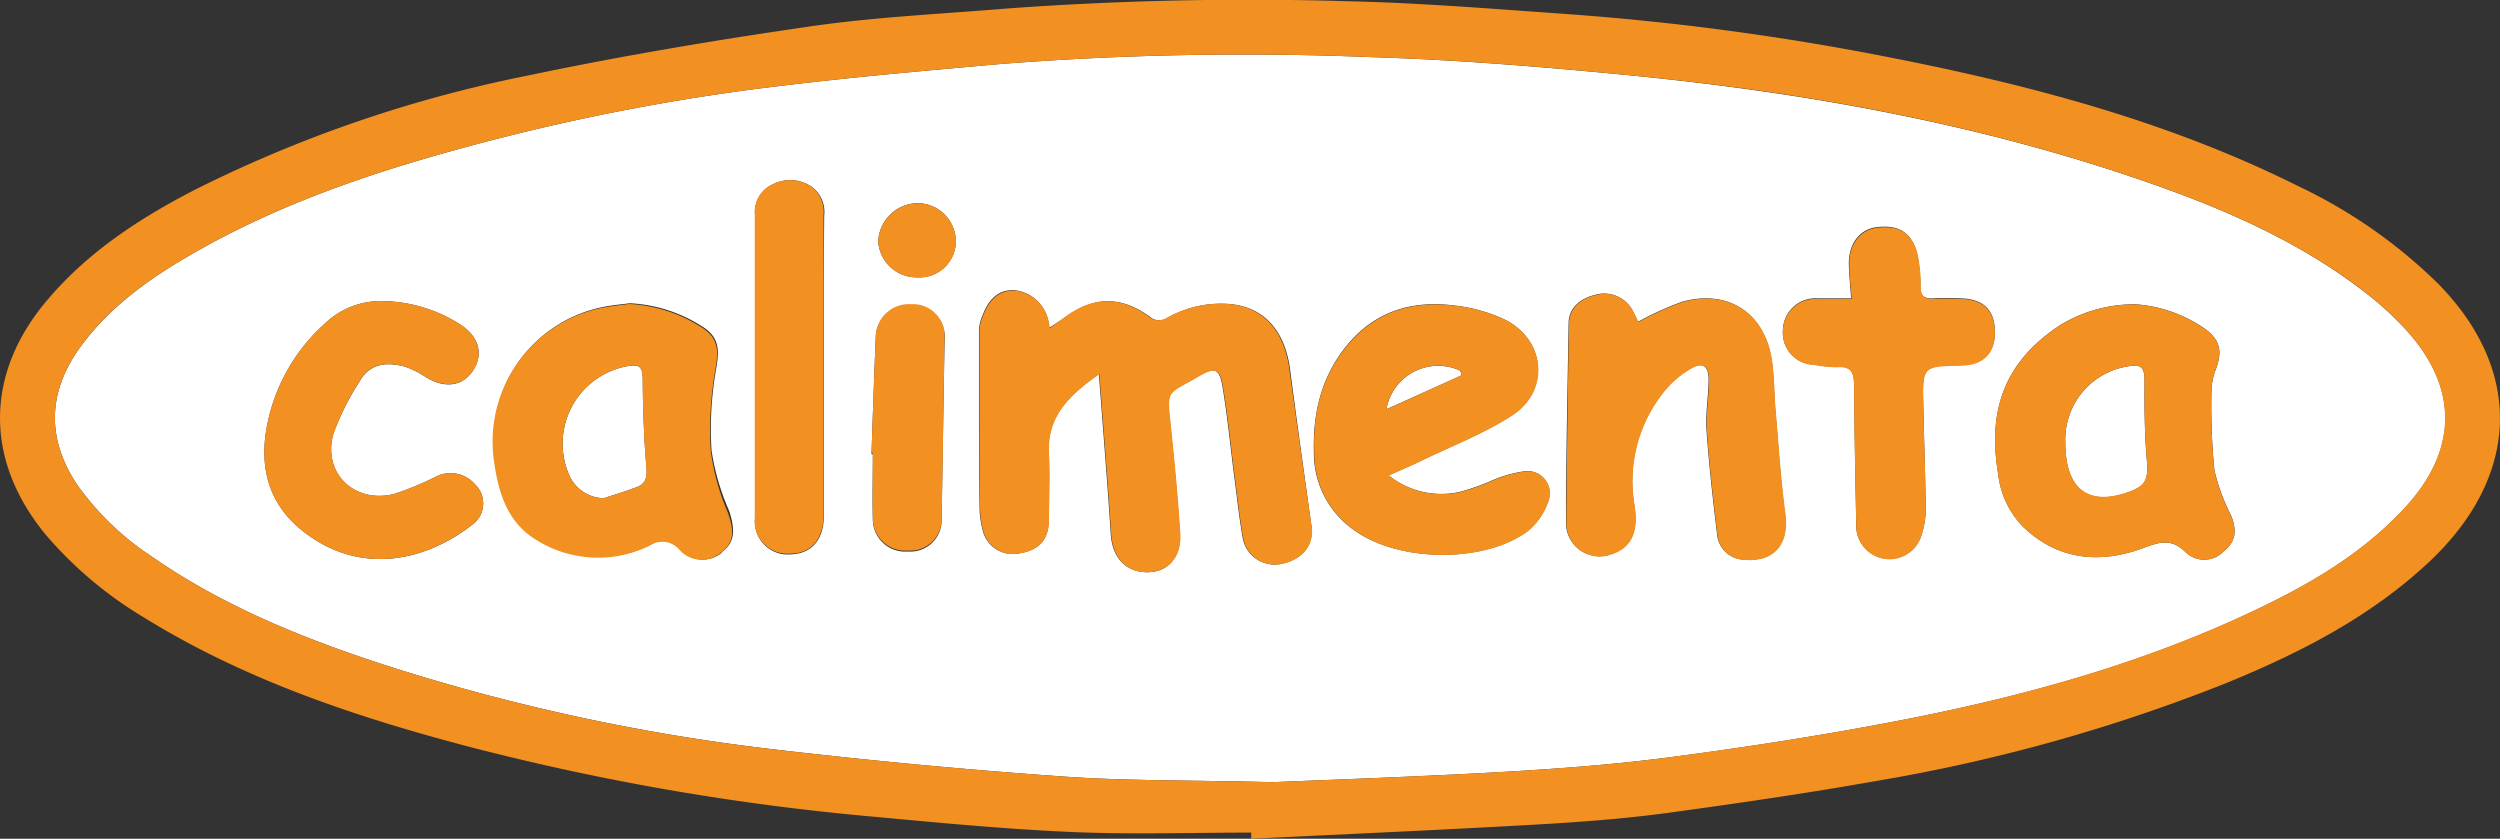 <?xml version="1.0" encoding="UTF-8" standalone="no"?>
<svg xmlns="http://www.w3.org/2000/svg" viewBox="0 0 259.79 87.16"><rect x="0" y="0" width="259.79" height="87.16" fill="#333333" stroke="none"/><defs><style>.cls-1{fill:#fff;}.cls-2{fill:#f29021;}</style></defs><g id="Layer_2" data-name="Layer 2"><g id="Camada_1" data-name="Camada 1"><path class="cls-1" d="M66.79,39.65c0-1.55-.23-1.85-1.74-1.57a8.18,8.18,0,0,0-5.84,11.43,4,4,0,0,0,3.53,2.26c1.15-.38,2.32-.72,3.45-1.16.85-.32,1.06-.91,1-1.9C66.92,45.7,66.82,42.67,66.79,39.65Z"/><path class="cls-1" d="M222.85,39.62c0-1.41-.28-1.8-1.72-1.55A7.7,7.7,0,0,0,214.62,46c0,4.73,2.24,6.58,6.3,5.24,2.11-.69,2.35-1.33,2.16-3.56C222.85,45,222.83,42.3,222.85,39.62Z"/><path class="cls-1" d="M151.76,38.53a5.46,5.46,0,0,0-7.69,4L151.89,39Z"/><path class="cls-1" d="M245.49,30.17c-7-5.35-15.05-8.75-23.33-11.57-17.16-5.86-34.88-9-52.88-10.78-8.9-.86-17.83-1.61-26.77-1.88A323.81,323.81,0,0,0,104,6.65C96.35,7.33,88.71,8,81.1,8.93a225.25,225.25,0,0,0-32.44,6.29c-10,2.69-19.77,6-28.78,11.22C15.42,29,11.24,32,8.21,36.25c-3.31,4.68-3.33,9.53-.1,14.25a28.81,28.81,0,0,0,7.55,7.26C23.4,63.16,32.07,66.58,41,69.43a212.14,212.14,0,0,0,39.94,8.5q14.73,1.72,29.54,2.76c6.42.46,12.89.37,21.85.59,6.31-.27,15.12-.57,23.92-1.07,5.72-.33,11.44-.76,17.12-1.5,7.68-1,15.36-2.19,23-3.64,13.29-2.52,26.3-6,38.56-11.94,5.49-2.64,10.69-5.75,14.9-10.27,5.65-6.06,5.72-12.58.11-18.68A33.62,33.62,0,0,0,245.49,30.17ZM49.19,54.44c-5.37,4.23-12.24,5.23-17.89.61-3.57-2.91-4.4-6.85-3.48-11.16a19.06,19.06,0,0,1,5.85-10.18A8.46,8.46,0,0,1,40,31.29a15.43,15.43,0,0,1,7.78,2.4c2,1.27,2.5,3.12,1.37,4.82s-3,1.85-4.9.68A8.91,8.91,0,0,0,42,38.08c-1.81-.47-3.56-.32-4.6,1.51A27,27,0,0,0,34.67,45c-1.23,4.1,2.12,7.4,6.32,6.32a30.65,30.65,0,0,0,4.18-1.72,3.35,3.35,0,0,1,4.16.7A2.73,2.73,0,0,1,49.19,54.44Zm25.81,3A3.07,3.07,0,0,1,70.64,57a2.33,2.33,0,0,0-3-.41,12.08,12.08,0,0,1-11.83-.56c-3-1.81-3.92-4.85-4.38-8.08a14.19,14.19,0,0,1,11-16c1-.23,2.06-.31,3-.44a15.29,15.29,0,0,1,7.73,2.54c1.59,1.08,1.58,2.33,1.28,4.17a35.7,35.7,0,0,0-.5,8.57,24.36,24.36,0,0,0,1.84,6.32C76.44,55.2,76.34,56.38,75,57.39ZM85.61,38h0c0,5.2,0,10.41,0,15.61,0,2.52-1.32,3.95-3.47,4a3.41,3.41,0,0,1-3.68-3.73c0-6.67,0-13.35,0-20V22.3a3.17,3.17,0,0,1,1.94-3.19,3.93,3.93,0,0,1,3.93.29,3.23,3.23,0,0,1,1.32,3C85.6,27.57,85.61,32.77,85.61,38ZM97.85,54a3.24,3.24,0,0,1-3.48,3.31A3.36,3.36,0,0,1,90.7,54c-.06-2.27,0-4.54,0-6.81h-.14c.14-4,.27-8,.44-12a3.45,3.45,0,0,1,3.69-3.48,3.29,3.29,0,0,1,3.47,3.62Q98,44.59,97.85,54ZM95.34,28.82a4,4,0,0,1-4.08-3.71,4.16,4.16,0,0,1,4.15-4A4,4,0,0,1,99.32,25,3.77,3.77,0,0,1,95.34,28.82Zm37.81,29.77a3.36,3.36,0,0,1-4-2.61c-.39-2.18-.62-4.39-.91-6.59-.39-3-.69-6.1-1.19-9.12-.32-2-.81-2.18-2.55-1.15-3.38,2-3.29,1.14-2.82,5.62.37,3.57.7,7.14.93,10.72.16,2.48-1.29,4.06-3.5,4s-3.54-1.57-3.69-4c-.35-5.42-.8-10.82-1.23-16.59-3.1,2.19-5.43,4.38-5.23,8.27.12,2.31,0,4.64,0,7,0,2-1.07,3.08-3.12,3.37A3.2,3.2,0,0,1,102.09,55a9.58,9.58,0,0,1-.3-2.38c-.05-3.88-.06-7.77-.06-11.65,0-2.26,0-4.52,0-6.78a4.48,4.48,0,0,1,.35-1.36c.68-1.85,1.75-2.72,3.25-2.68a4,4,0,0,1,3.55,3c.06.22.09.45.17.91L110.65,33c3.13-2.32,6-2.25,9.11.11a1.58,1.58,0,0,0,1.42,0,11.29,11.29,0,0,1,6-1.55c3.89.07,6.32,2.52,6.89,6.88.7,5.43,1.47,10.85,2.22,16.28C136.53,56.64,135.34,58.15,133.15,58.59Zm27.7-6.44a6.83,6.83,0,0,1-2.21,3.11c-4.54,3.26-13.21,3.14-17.8-.08a9.77,9.77,0,0,1-4.31-8.2c-.13-4.42.95-8.42,4-11.74,2.86-3.06,6.49-4,10.49-3.51a16.9,16.9,0,0,1,5.29,1.45c4.3,2.09,4.77,7.41.77,10-3,1.91-6.32,3.19-9.51,4.74-1,.48-2,.91-3.27,1.48a8.74,8.74,0,0,0,7.4,1.71,23,23,0,0,0,3.45-1.23,13,13,0,0,1,3.22-.9A2.3,2.3,0,0,1,160.85,52.15Zm20.35,6a2.88,2.88,0,0,1-2.75-2.45c-.44-3.65-.86-7.31-1.12-11-.12-1.73.2-3.49.22-5.24,0-1.44-.62-1.9-1.86-1.17a10,10,0,0,0-2.86,2.47,14.83,14.83,0,0,0-3,11.75c.44,2.79-.36,4.42-2.43,5.08a3.47,3.47,0,0,1-4.67-3.26c0-6.9.16-13.8.27-20.69,0-1.52,1-2.55,2.74-3a3.36,3.36,0,0,1,3.82,1.47,14.76,14.76,0,0,1,.65,1.33,31.73,31.73,0,0,1,4.64-2.1c4.79-1.3,8.55,1.22,9.26,6.12.24,1.67.23,3.39.37,5.08.31,3.62.54,7.25,1,10.85C185.9,56.55,184.31,58.42,181.2,58.14Zm22.57-20.2c-4,.05-4,.05-3.91,4.09.07,3.68.22,7.37.25,11a8.42,8.42,0,0,1-.51,2.76,3.46,3.46,0,0,1-6.71-1.22c-.08-4.82-.18-9.64-.22-14.46,0-1.25-.16-2.13-1.75-2a13,13,0,0,1-2.39-.24,3.32,3.32,0,0,1-3.26-3.57A3.38,3.38,0,0,1,188.8,31h3.56c-.09-1.3-.22-2.45-.24-3.61,0-2.08,1.13-3.56,2.88-3.78,2.28-.3,3.69.56,4.23,2.79a15.78,15.78,0,0,1,.32,3.37c0,.9.34,1.28,1.27,1.24a29.71,29.71,0,0,1,3.13,0c2.3.12,3.41,1.37,3.35,3.66C207.24,36.76,206,37.91,203.77,37.94ZM231,57.37a2.79,2.79,0,0,1-3.89,0c-1.42-1.41-2.67-1.07-4.28-.46-4.6,1.72-9,1.32-12.65-2.22a9.41,9.41,0,0,1-2.54-5.45c-1.06-6.37.44-11.55,6.53-15.51a14.86,14.86,0,0,1,7.77-2.11,14.43,14.43,0,0,1,7.22,2.57c1.54,1.14,1.79,2.31,1.13,4.11a6.73,6.73,0,0,0-.48,2.2,70.23,70.23,0,0,0,.3,8.34,20.57,20.57,0,0,0,1.75,4.76C232.51,55.26,232.28,56.35,231,57.37Z"/><path class="cls-2" d="M238.92,19.39C225.59,12.72,211.33,8.92,196.8,6.05a274.29,274.29,0,0,0-34-4.59C155.23.93,147.67.3,140.11.13a345.71,345.71,0,0,0-35.55.76c-6.74.56-13.52.87-20.21,1.83C74.53,4.14,64.72,5.78,55,7.82A136.72,136.72,0,0,0,20.29,19.7C14.56,22.65,9.21,26.13,5,31.08-1.6,38.76-1.66,47.84,4.8,55.62A41.26,41.26,0,0,0,15,64.19c10.26,6.35,21.56,10.17,33.14,13.25a257.68,257.68,0,0,0,42.44,7.41c6.93.64,13.86,1.31,20.81,1.61,6.2.27,12.42.06,18.63.06,0,.21,0,.43,0,.64,9.84-.48,19.68-.91,29.52-1.47,4.58-.26,9.17-.6,13.71-1.21,7.31-1,14.61-2.06,21.87-3.35A178,178,0,0,0,231.3,71c7.68-3.14,15-6.87,21.13-12.61,9.29-8.73,9.95-19.66,1-28.84A53,53,0,0,0,238.92,19.39ZM249.8,52.86c-4.21,4.52-9.41,7.63-14.9,10.27-12.26,5.89-25.27,9.42-38.56,11.94-7.62,1.45-15.3,2.62-23,3.64-5.68.74-11.4,1.17-17.12,1.5-8.8.5-17.61.8-23.92,1.07-9-.22-15.43-.13-21.85-.59q-14.81-1.05-29.54-2.76A212.14,212.14,0,0,1,41,69.43c-8.92-2.85-17.59-6.27-25.33-11.67A28.81,28.81,0,0,1,8.11,50.5c-3.23-4.72-3.21-9.57.1-14.25,3-4.27,7.21-7.23,11.67-9.81,9-5.21,18.78-8.53,28.78-11.22A225.25,225.25,0,0,1,81.1,8.93C88.71,8,96.35,7.33,104,6.65a323.81,323.81,0,0,1,38.53-.71c8.94.27,17.87,1,26.77,1.88,18,1.73,35.72,4.92,52.88,10.78,8.28,2.82,16.31,6.22,23.33,11.57a33.62,33.62,0,0,1,4.42,4C255.52,40.28,255.45,46.8,249.8,52.86Z"/><path class="cls-2" d="M134,38.44c-.57-4.36-3-6.81-6.89-6.88a11.29,11.29,0,0,0-6,1.55,1.58,1.58,0,0,1-1.42,0c-3.09-2.36-6-2.43-9.11-.11L109.1,34.1c-.08-.46-.11-.69-.17-.91a4,4,0,0,0-3.55-3c-1.5,0-2.57.83-3.25,2.68a4.48,4.48,0,0,0-.35,1.36c0,2.26,0,4.52,0,6.78,0,3.88,0,7.77.06,11.65a9.58,9.58,0,0,0,.3,2.38,3.2,3.2,0,0,0,3.75,2.48c2-.29,3.09-1.4,3.12-3.37,0-2.32.16-4.65,0-7-.2-3.89,2.13-6.08,5.23-8.27.43,5.77.88,11.17,1.23,16.59.15,2.43,1.5,4,3.69,4s3.66-1.57,3.5-4c-.23-3.58-.56-7.15-.93-10.72-.47-4.48-.56-3.63,2.82-5.62,1.74-1,2.23-.85,2.55,1.15.5,3,.8,6.08,1.19,9.12.29,2.2.52,4.41.91,6.59a3.36,3.36,0,0,0,4,2.61c2.19-.44,3.38-2,3.11-3.87C135.51,49.29,134.74,43.87,134,38.44Z"/><path class="cls-2" d="M158.41,49a13,13,0,0,0-3.22.9,23,23,0,0,1-3.45,1.23,8.74,8.74,0,0,1-7.4-1.71c1.25-.57,2.27-1,3.27-1.48,3.19-1.55,6.55-2.83,9.51-4.74,4-2.57,3.53-7.89-.77-10a16.9,16.9,0,0,0-5.29-1.45c-4-.47-7.63.45-10.49,3.51-3.09,3.32-4.17,7.32-4,11.74a9.77,9.77,0,0,0,4.31,8.2c4.59,3.22,13.26,3.34,17.8.08a6.83,6.83,0,0,0,2.21-3.11A2.3,2.3,0,0,0,158.41,49ZM147,38.6a5.35,5.35,0,0,1,4.76-.07l.13.45-7.82,3.57A5.38,5.38,0,0,1,147,38.6Z"/><path class="cls-2" d="M230.1,48.85a70.23,70.23,0,0,1-.3-8.34,6.73,6.73,0,0,1,.48-2.2c.66-1.8.41-3-1.13-4.11a14.43,14.43,0,0,0-7.22-2.57,14.86,14.86,0,0,0-7.77,2.11c-6.09,4-7.59,9.14-6.53,15.51a9.41,9.41,0,0,0,2.54,5.45c3.69,3.54,8.05,3.94,12.65,2.22,1.61-.61,2.86-1,4.28.46a2.79,2.79,0,0,0,3.89,0c1.29-1,1.52-2.11.86-3.76A20.57,20.57,0,0,1,230.1,48.85Zm-9.18,2.35c-4.06,1.34-6.28-.51-6.3-5.24a7.7,7.7,0,0,1,6.51-7.89c1.44-.25,1.73.14,1.72,1.55,0,2.68,0,5.36.23,8C223.27,49.87,223,50.51,220.92,51.2Z"/><path class="cls-2" d="M73.86,46.87a35.7,35.7,0,0,1,.5-8.57c.3-1.84.31-3.09-1.28-4.17a15.29,15.29,0,0,0-7.73-2.54c-.9.13-1.95.21-3,.44a14.19,14.19,0,0,0-11,16c.46,3.23,1.39,6.27,4.38,8.08a12.08,12.08,0,0,0,11.83.56,2.33,2.33,0,0,1,3,.41,3.07,3.07,0,0,0,4.36.35c1.34-1,1.44-2.19.7-4.2A24.36,24.36,0,0,1,73.86,46.87Zm-7.67,3.74c-1.13.44-2.3.78-3.45,1.16a4,4,0,0,1-3.53-2.26,8.18,8.18,0,0,1,5.84-11.43c1.51-.28,1.72,0,1.74,1.57,0,3,.13,6.05.38,9.06C67.25,49.7,67,50.29,66.19,50.61Z"/><path class="cls-2" d="M184.52,42.57c-.14-1.69-.13-3.41-.37-5.08-.71-4.9-4.47-7.42-9.26-6.12a31.73,31.73,0,0,0-4.64,2.1,14.76,14.76,0,0,0-.65-1.33,3.36,3.36,0,0,0-3.82-1.47c-1.72.43-2.72,1.46-2.74,3-.11,6.89-.23,13.79-.27,20.69a3.47,3.47,0,0,0,4.67,3.26c2.07-.66,2.87-2.29,2.43-5.08a14.83,14.83,0,0,1,3-11.75,10,10,0,0,1,2.86-2.47c1.24-.73,1.88-.27,1.86,1.17,0,1.75-.34,3.51-.22,5.24.26,3.67.68,7.33,1.12,11a2.88,2.88,0,0,0,2.75,2.45c3.11.28,4.7-1.59,4.31-4.72C185.06,49.82,184.83,46.19,184.52,42.57Z"/><path class="cls-2" d="M204,31.07a29.71,29.71,0,0,0-3.13,0c-.93,0-1.25-.34-1.27-1.24a15.78,15.78,0,0,0-.32-3.37c-.54-2.23-1.95-3.09-4.23-2.79-1.75.22-2.91,1.7-2.88,3.78,0,1.16.15,2.31.24,3.61H188.8a3.38,3.38,0,0,0-3.53,3.3,3.32,3.32,0,0,0,3.26,3.57,13,13,0,0,0,2.39.24c1.59-.12,1.74.76,1.75,2,0,4.82.14,9.64.22,14.46a3.46,3.46,0,0,0,6.71,1.22,8.42,8.42,0,0,0,.51-2.76c0-3.68-.18-7.37-.25-11-.08-4-.07-4,3.91-4.09,2.21,0,3.47-1.18,3.53-3.21C207.36,32.44,206.25,31.19,204,31.07Z"/><path class="cls-2" d="M45.17,49.59A30.65,30.65,0,0,1,41,51.31c-4.2,1.08-7.55-2.22-6.32-6.32a27,27,0,0,1,2.71-5.4c1-1.83,2.79-2,4.6-1.51a8.91,8.91,0,0,1,2.28,1.11c1.93,1.17,3.83.93,4.9-.68s.65-3.55-1.37-4.82A15.43,15.43,0,0,0,40,31.29a8.46,8.46,0,0,0-6.34,2.42,19.06,19.06,0,0,0-5.85,10.18c-.92,4.31-.09,8.25,3.48,11.16,5.65,4.62,12.52,3.62,17.89-.61a2.73,2.73,0,0,0,.14-4.15A3.35,3.35,0,0,0,45.17,49.59Z"/><path class="cls-2" d="M84.3,19.4a3.93,3.93,0,0,0-3.93-.29,3.17,3.17,0,0,0-1.94,3.19V33.8c0,6.67,0,13.35,0,20a3.41,3.41,0,0,0,3.68,3.73c2.15,0,3.46-1.44,3.47-4,0-5.2,0-10.41,0-15.61h0c0-5.21,0-10.41,0-15.62A3.23,3.23,0,0,0,84.3,19.4Z"/><path class="cls-2" d="M94.67,31.61A3.45,3.45,0,0,0,91,35.09c-.17,4-.3,8-.44,12h.14c0,2.27,0,4.54,0,6.81a3.36,3.36,0,0,0,3.67,3.31A3.24,3.24,0,0,0,97.85,54q.18-9.36.29-18.72A3.29,3.29,0,0,0,94.67,31.61Z"/><path class="cls-2" d="M95.41,21.12a4.16,4.16,0,0,0-4.15,4,4,4,0,0,0,4.08,3.71,3.77,3.77,0,0,0,4-3.85A4,4,0,0,0,95.41,21.12Z"/></g></g></svg>